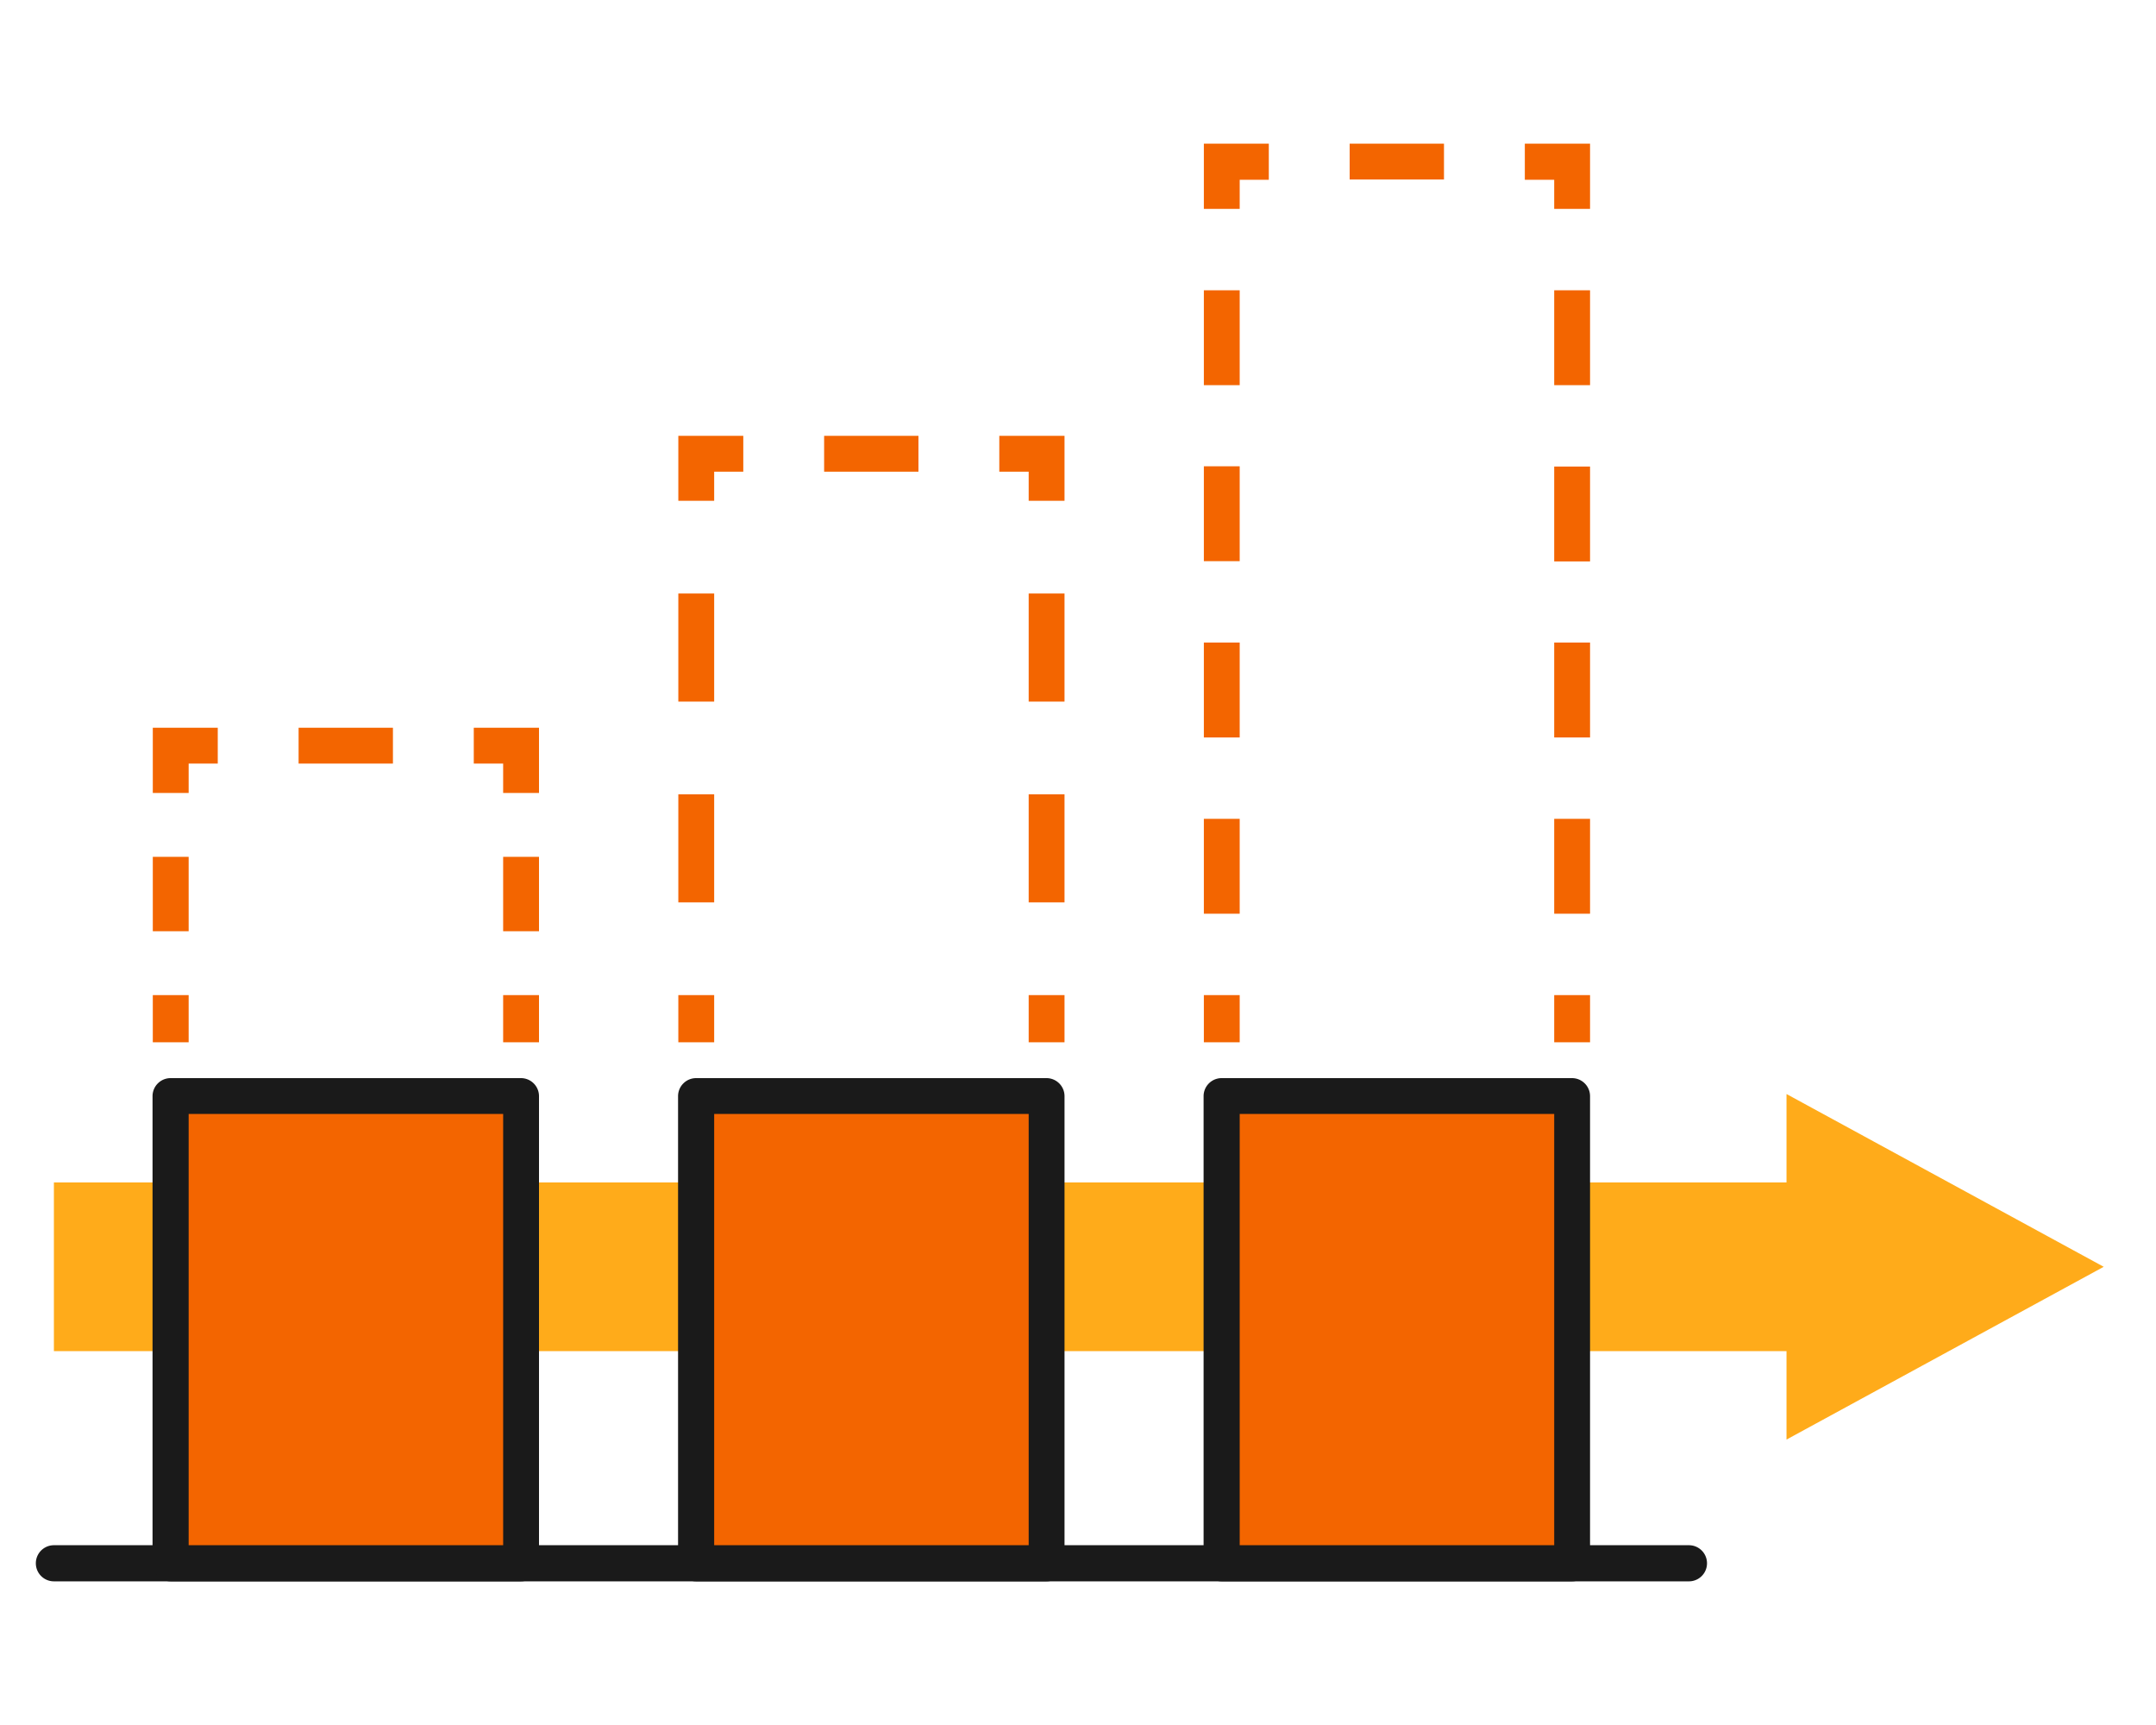 <svg id="_レイヤー_2" xmlns="http://www.w3.org/2000/svg" viewBox="0 0 80 64"><defs><style>.cls-2{fill:#f36500}.cls-3{fill:#1a1a1a}</style></defs><g id="illust"><path fill="none" d="M0 0h80v64H0z"/><path fill="#ffab1a" d="M78.06 47l-11.77-6.41v3.28H2v6.26h64.29v3.28L78.06 47z"/><path class="cls-3" d="M62.67 58.67H2a.67.67 0 010-1.34h60.67a.67.67 0 010 1.34z"/><path class="cls-2" d="M44.67 36.92H46v1.75h-1.33zM46 33.9h-1.33v-3.52H46v3.52zm0-6.54h-1.33v-3.52H46v3.52zm0-6.54h-1.33V17.3H46v3.52zm0-6.53h-1.33v-3.52H46v3.52zm0-6.54h-1.33V5.33h2.41v1.34H46v1.08zm4.08-2.42h3.5v1.33h-3.5zM59 7.75h-1.33V6.67h-1.09V5.33H59v2.42zm0 26.15h-1.33v-3.52H59v3.52zm0-6.54h-1.33v-3.52H59v3.52zm0-6.53h-1.33v-3.52H59v3.52zm0-6.54h-1.33v-3.52H59v3.52zm-1.33 22.63H59v1.75h-1.33zm-32.5 0h1.33v1.75h-1.33zm1.33-3.44h-1.33v-4.01h1.33v4.01zm0-7.45h-1.33v-4.01h1.33v4.01zm0-7.45h-1.33v-2.41h2.41v1.33H26.5v1.08zm4.08-2.41h3.5v1.33h-3.5zm8.92 2.41h-1.33V17.5h-1.09v-1.33h2.42v2.41zm0 14.9h-1.33v-4.01h1.33v4.01zm0-7.45h-1.33v-4.01h1.33v4.01zm-1.33 10.89h1.33v1.75h-1.33zm-32.5 0H7v1.75H5.67zm0-5.13H7v2.76H5.67zM7 29.42H5.67V27h2.41v1.33H7v1.09zM11.08 27h3.5v1.33h-3.5zM20 29.42h-1.33v-1.09h-1.09V27H20v2.42zm-1.33 2.37H20v2.76h-1.33zm0 5.13H20v1.75h-1.33zM6.33 40.67h13V58h-13z"/><path class="cls-3" d="M19.33 58.67h-13a.67.67 0 01-.67-.67V40.67c0-.37.3-.67.67-.67h13c.37 0 .67.3.67.67V58c0 .37-.3.67-.67.67zM7 57.33h11.67v-16H7v16z"/><path class="cls-2" d="M25.83 40.67h13V58h-13z"/><path class="cls-3" d="M38.83 58.67h-13a.67.67 0 01-.67-.67V40.67c0-.37.3-.67.67-.67h13c.37 0 .67.3.67.67V58c0 .37-.3.67-.67.67zM26.5 57.33h11.67v-16H26.5v16z"/><path class="cls-2" d="M45.33 40.67h13V58h-13z"/><path class="cls-3" d="M58.33 58.67h-13a.67.67 0 01-.67-.67V40.67c0-.37.3-.67.67-.67h13c.37 0 .67.3.67.67V58c0 .37-.3.67-.67.67zM46 57.33h11.67v-16H46v16z"/></g></svg>